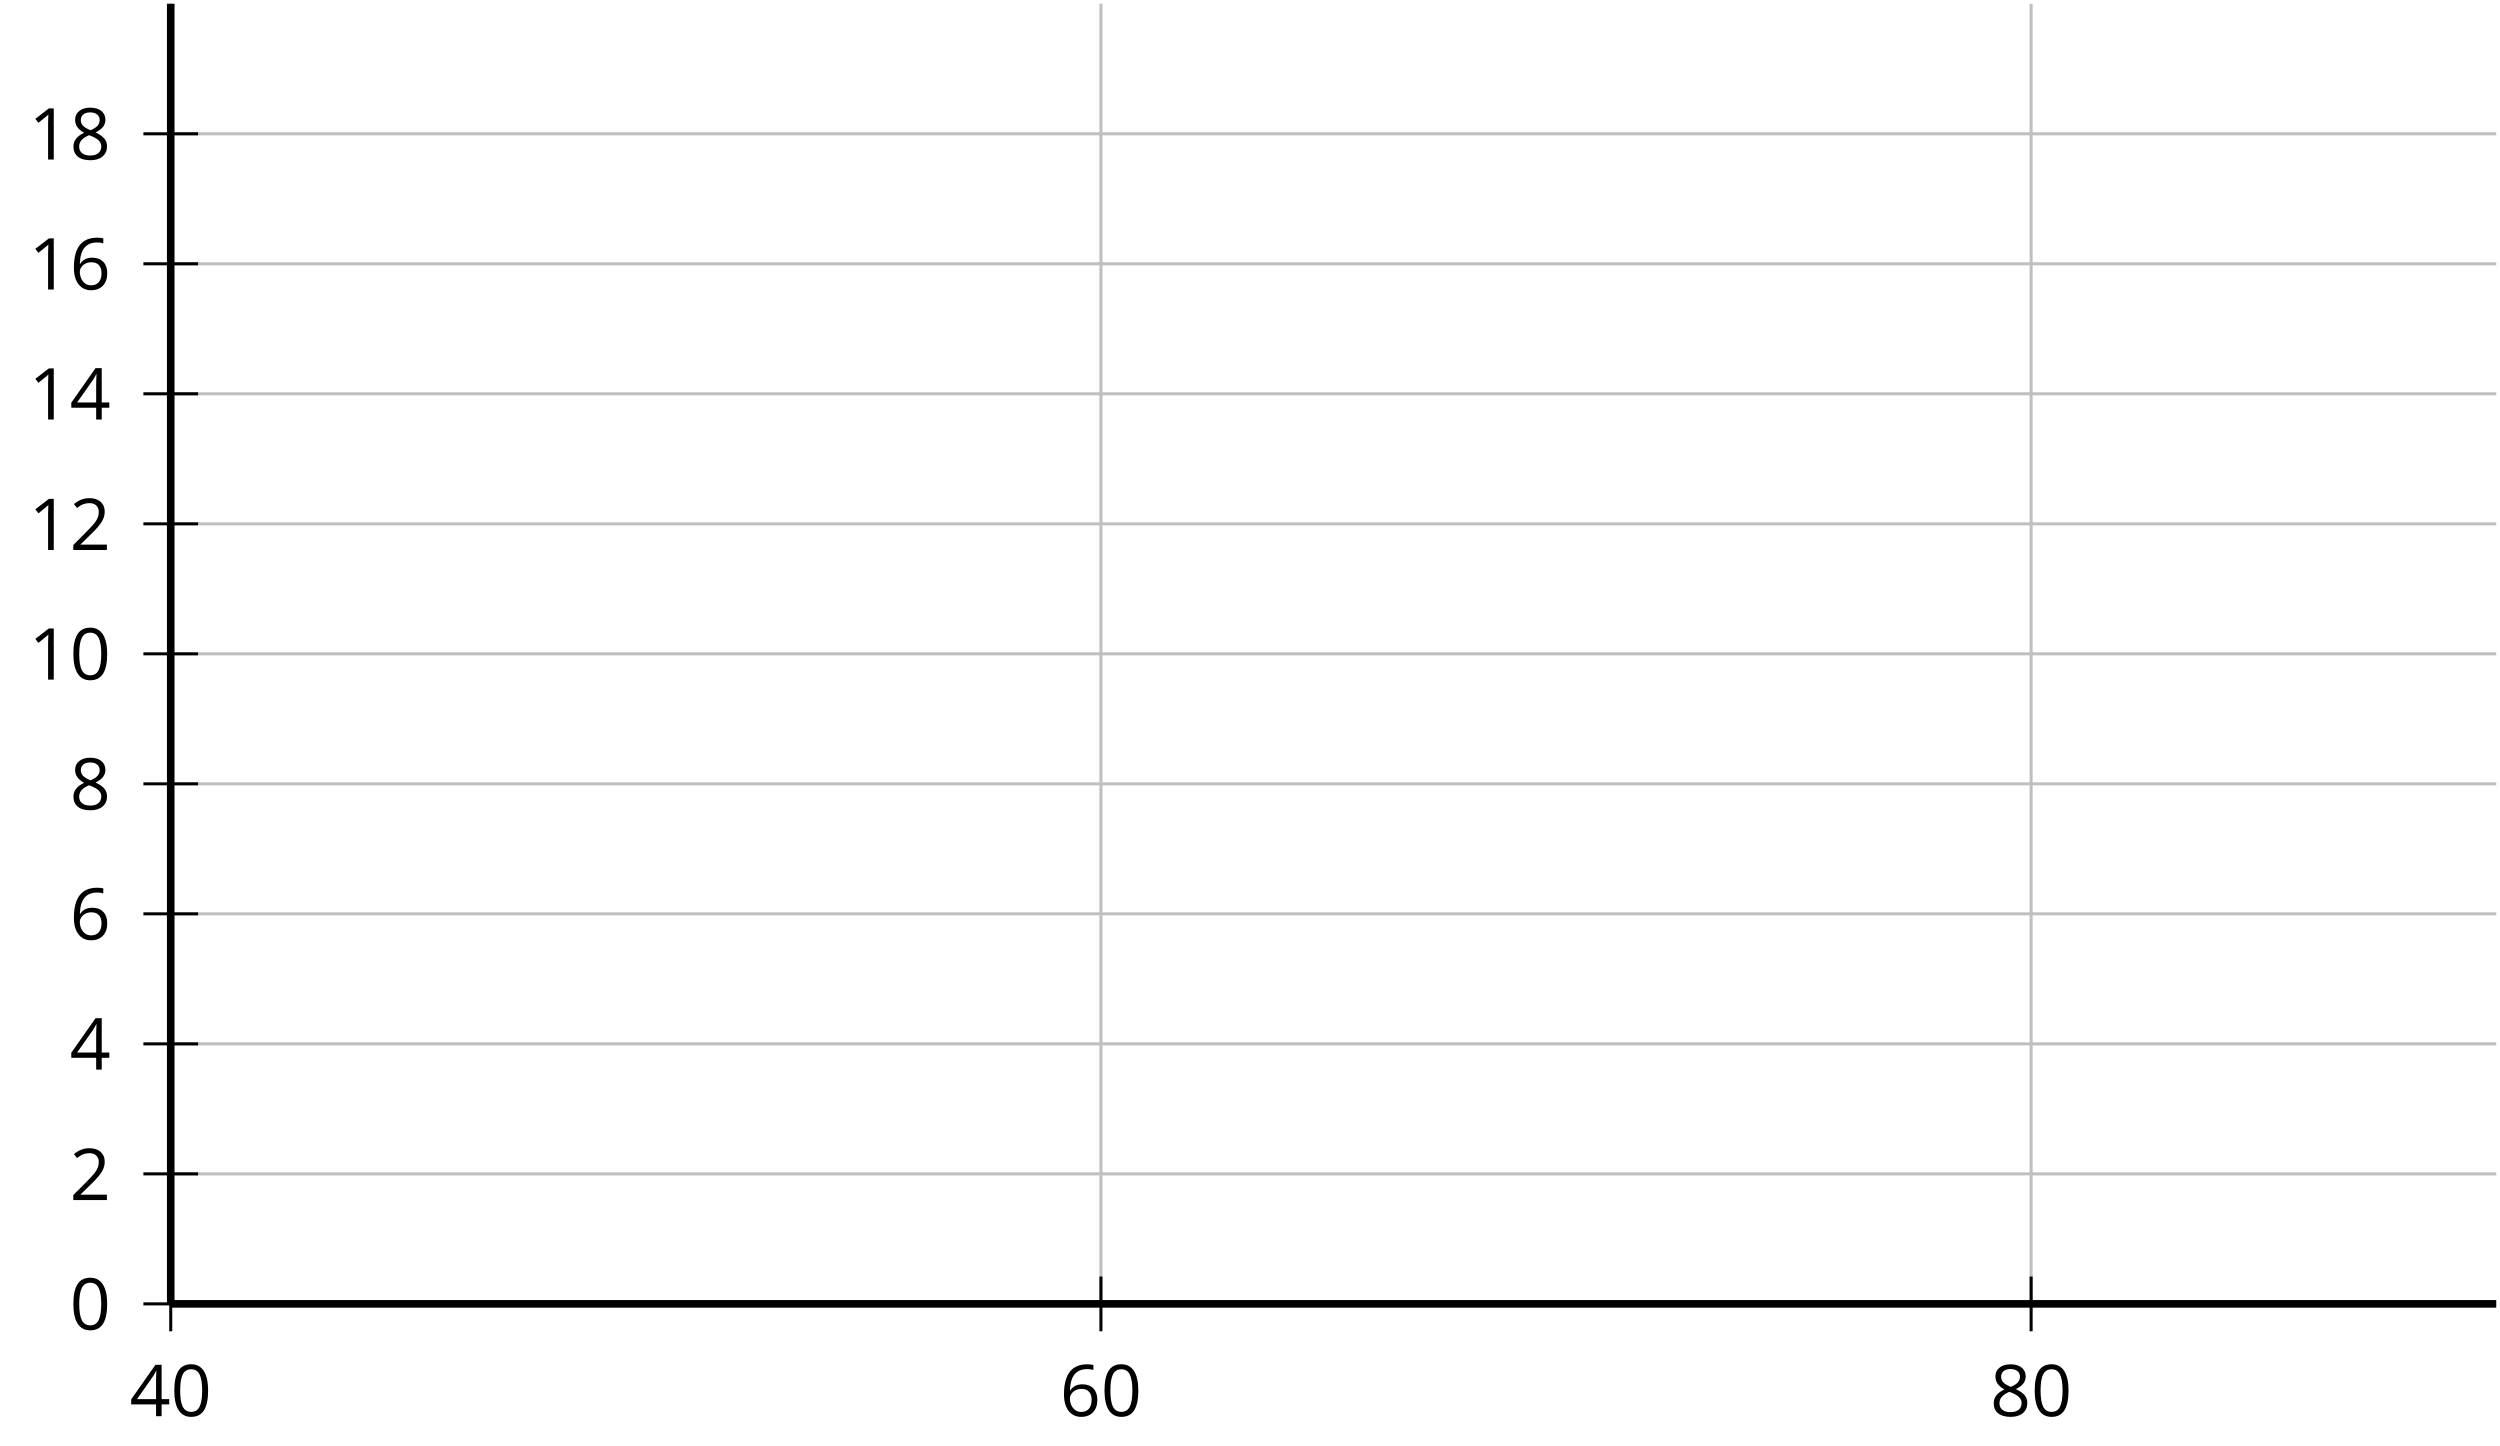 <?xml version='1.0' encoding='UTF-8'?>
<!-- This file was generated by dvisvgm 2.1.3 -->
<svg height='190.351pt' version='1.1' viewBox='-72 -72 329.14 190.351' width='329.14pt' xmlns='http://www.w3.org/2000/svg' xmlns:xlink='http://www.w3.org/1999/xlink'>
<defs>
<path d='M4.922 -3.375C4.922 -4.498 4.733 -5.355 4.355 -5.948C3.973 -6.542 3.421 -6.837 2.689 -6.837C1.938 -6.837 1.381 -6.552 1.018 -5.985S0.47 -4.549 0.47 -3.375C0.47 -2.238 0.658 -1.377 1.036 -0.792C1.413 -0.203 1.966 0.092 2.689 0.092C3.444 0.092 4.006 -0.193 4.374 -0.769C4.738 -1.344 4.922 -2.21 4.922 -3.375ZM1.243 -3.375C1.243 -4.355 1.358 -5.064 1.588 -5.506C1.819 -5.953 2.187 -6.174 2.689 -6.174C3.2 -6.174 3.568 -5.948 3.794 -5.497C4.024 -5.051 4.139 -4.342 4.139 -3.375S4.024 -1.699 3.794 -1.243C3.568 -0.792 3.2 -0.566 2.689 -0.566C2.187 -0.566 1.819 -0.792 1.588 -1.234C1.358 -1.685 1.243 -2.394 1.243 -3.375Z' id='g4-16'/>
<path d='M3.292 0V-6.731H2.647L0.866 -5.355L1.271 -4.83C1.92 -5.359 2.288 -5.658 2.366 -5.727S2.518 -5.866 2.583 -5.93C2.56 -5.576 2.546 -5.198 2.546 -4.797V0H3.292Z' id='g4-17'/>
<path d='M4.885 0V-0.709H1.423V-0.746L2.896 -2.187C3.554 -2.827 4.001 -3.352 4.24 -3.771S4.599 -4.609 4.599 -5.037C4.599 -5.585 4.42 -6.018 4.061 -6.344C3.702 -6.667 3.204 -6.828 2.574 -6.828C1.842 -6.828 1.169 -6.57 0.548 -6.054L0.953 -5.534C1.262 -5.778 1.538 -5.944 1.786 -6.036C2.04 -6.128 2.302 -6.174 2.583 -6.174C2.97 -6.174 3.273 -6.068 3.49 -5.856C3.706 -5.649 3.817 -5.364 3.817 -5.005C3.817 -4.751 3.775 -4.512 3.688 -4.291S3.471 -3.844 3.301 -3.61S2.772 -2.988 2.233 -2.44L0.46 -0.658V0H4.885Z' id='g4-18'/>
<path d='M5.203 -1.547V-2.242H4.204V-6.768H3.393L0.198 -2.215V-1.547H3.471V0H4.204V-1.547H5.203ZM3.471 -2.242H0.962L3.066 -5.235C3.195 -5.428 3.333 -5.672 3.481 -5.967H3.518C3.485 -5.414 3.471 -4.917 3.471 -4.48V-2.242Z' id='g4-20'/>
<path d='M0.539 -2.878C0.539 -1.943 0.741 -1.215 1.151 -0.691C1.561 -0.17 2.113 0.092 2.808 0.092C3.458 0.092 3.978 -0.11 4.355 -0.506C4.742 -0.912 4.931 -1.459 4.931 -2.159C4.931 -2.785 4.756 -3.283 4.411 -3.646C4.061 -4.01 3.582 -4.194 2.979 -4.194C2.247 -4.194 1.713 -3.932 1.377 -3.402H1.321C1.358 -4.365 1.565 -5.074 1.948 -5.525C2.33 -5.971 2.878 -6.197 3.6 -6.197C3.904 -6.197 4.176 -6.16 4.411 -6.082V-6.74C4.213 -6.8 3.936 -6.828 3.591 -6.828C2.583 -6.828 1.823 -6.501 1.308 -5.847C0.797 -5.189 0.539 -4.199 0.539 -2.878ZM2.799 -0.557C2.509 -0.557 2.251 -0.635 2.026 -0.797C1.805 -0.958 1.63 -1.174 1.506 -1.446S1.321 -2.012 1.321 -2.33C1.321 -2.546 1.39 -2.753 1.529 -2.951C1.662 -3.149 1.846 -3.306 2.076 -3.421S2.56 -3.591 2.836 -3.591C3.283 -3.591 3.614 -3.462 3.84 -3.209S4.176 -2.606 4.176 -2.159C4.176 -1.639 4.056 -1.243 3.812 -0.967C3.573 -0.695 3.237 -0.557 2.799 -0.557Z' id='g4-22'/>
<path d='M2.689 -6.828C2.086 -6.828 1.602 -6.685 1.243 -6.39C0.879 -6.105 0.7 -5.714 0.7 -5.226C0.7 -4.88 0.792 -4.572 0.976 -4.291C1.16 -4.015 1.464 -3.757 1.888 -3.518C0.948 -3.089 0.479 -2.486 0.479 -1.717C0.479 -1.142 0.672 -0.695 1.059 -0.378C1.446 -0.064 1.998 0.092 2.716 0.092C3.393 0.092 3.927 -0.074 4.319 -0.405C4.71 -0.741 4.903 -1.188 4.903 -1.745C4.903 -2.122 4.788 -2.454 4.558 -2.744C4.328 -3.029 3.941 -3.301 3.393 -3.564C3.844 -3.789 4.171 -4.038 4.378 -4.309S4.687 -4.885 4.687 -5.216C4.687 -5.718 4.507 -6.114 4.148 -6.4S3.301 -6.828 2.689 -6.828ZM1.234 -1.699C1.234 -2.03 1.335 -2.316 1.542 -2.551C1.75 -2.79 2.081 -3.006 2.537 -3.204C3.131 -2.988 3.55 -2.762 3.789 -2.532C4.029 -2.297 4.148 -2.035 4.148 -1.736C4.148 -1.363 4.019 -1.068 3.766 -0.852S3.154 -0.529 2.698 -0.529C2.233 -0.529 1.874 -0.631 1.621 -0.838C1.363 -1.045 1.234 -1.331 1.234 -1.699ZM2.68 -6.206C3.071 -6.206 3.375 -6.114 3.6 -5.93C3.821 -5.75 3.932 -5.502 3.932 -5.193C3.932 -4.913 3.84 -4.664 3.656 -4.452C3.476 -4.24 3.163 -4.042 2.726 -3.858C2.238 -4.061 1.901 -4.263 1.722 -4.466S1.45 -4.913 1.45 -5.193C1.45 -5.502 1.561 -5.746 1.777 -5.93S2.297 -6.206 2.68 -6.206Z' id='g4-24'/>
</defs>
<g id='page1'>
<path d='M-49.523 99.664V-71.504M72.945 99.664V-71.504M195.41 99.664V-71.504' fill='none' stroke='#bfbfbf' stroke-linejoin='bevel' stroke-miterlimit='10.037' stroke-width='0.4'/>
<path d='M-49.523 99.664H256.644M-49.523 82.547H256.644M-49.523 65.43H256.644M-49.523 48.312H256.644M-49.523 31.195H256.644M-49.523 14.082H256.644M-49.523 -3.036H256.644M-49.523 -20.153H256.644M-49.523 -37.27H256.644M-49.523 -54.387H256.644' fill='none' stroke='#bfbfbf' stroke-linejoin='bevel' stroke-miterlimit='10.037' stroke-width='0.4'/>
<path d='M-49.523 103.266V96.062M72.945 103.266V96.062M195.41 103.266V96.062' fill='none' stroke='#000000' stroke-linejoin='bevel' stroke-miterlimit='10.037' stroke-width='0.4'/>
<path d='M-53.121 99.664H-45.922M-53.121 82.547H-45.922M-53.121 65.43H-45.922M-53.121 48.312H-45.922M-53.121 31.195H-45.922M-53.121 14.082H-45.922M-53.121 -3.036H-45.922M-53.121 -20.153H-45.922M-53.121 -37.27H-45.922M-53.121 -54.387H-45.922' fill='none' stroke='#000000' stroke-linejoin='bevel' stroke-miterlimit='10.037' stroke-width='0.4'/>
<path d='M-49.523 99.664H256.644' fill='none' stroke='#000000' stroke-linejoin='bevel' stroke-miterlimit='10.037' stroke-width='1'/>
<path d='M-49.523 99.664V-71.504' fill='none' stroke='#000000' stroke-linejoin='bevel' stroke-miterlimit='10.037' stroke-width='1'/>
<g transform='matrix(1 0 0 1 -27.882 33.471)'>
<use x='-27.044' xlink:href='#g4-20' y='80.977'/>
<use x='-21.64' xlink:href='#g4-16' y='80.977'/>
</g>
<g transform='matrix(1 0 0 1 94.585 33.471)'>
<use x='-27.044' xlink:href='#g4-22' y='80.977'/>
<use x='-21.64' xlink:href='#g4-16' y='80.977'/>
</g>
<g transform='matrix(1 0 0 1 217.052 33.471)'>
<use x='-27.044' xlink:href='#g4-24' y='80.977'/>
<use x='-21.64' xlink:href='#g4-16' y='80.977'/>
</g>
<g transform='matrix(1 0 0 1 -35.767 22.078)'>
<use x='-27.044' xlink:href='#g4-16' y='80.977'/>
</g>
<g transform='matrix(1 0 0 1 -35.767 5.02)'>
<use x='-27.044' xlink:href='#g4-18' y='80.977'/>
</g>
<g transform='matrix(1 0 0 1 -35.767 -12.161)'>
<use x='-27.044' xlink:href='#g4-20' y='80.977'/>
</g>
<g transform='matrix(1 0 0 1 -35.767 -29.273)'>
<use x='-27.044' xlink:href='#g4-22' y='80.977'/>
</g>
<g transform='matrix(1 0 0 1 -35.767 -46.389)'>
<use x='-27.044' xlink:href='#g4-24' y='80.977'/>
</g>
<g transform='matrix(1 0 0 1 -41.171 -63.506)'>
<use x='-27.044' xlink:href='#g4-17' y='80.977'/>
<use x='-21.64' xlink:href='#g4-16' y='80.977'/>
</g>
<g transform='matrix(1 0 0 1 -41.171 -80.564)'>
<use x='-27.044' xlink:href='#g4-17' y='80.977'/>
<use x='-21.64' xlink:href='#g4-18' y='80.977'/>
</g>
<g transform='matrix(1 0 0 1 -41.171 -97.745)'>
<use x='-27.044' xlink:href='#g4-17' y='80.977'/>
<use x='-21.64' xlink:href='#g4-20' y='80.977'/>
</g>
<g transform='matrix(1 0 0 1 -41.171 -114.857)'>
<use x='-27.044' xlink:href='#g4-17' y='80.977'/>
<use x='-21.64' xlink:href='#g4-22' y='80.977'/>
</g>
<g transform='matrix(1 0 0 1 -41.171 -131.974)'>
<use x='-27.044' xlink:href='#g4-17' y='80.977'/>
<use x='-21.64' xlink:href='#g4-24' y='80.977'/>
</g>
</g>
</svg>